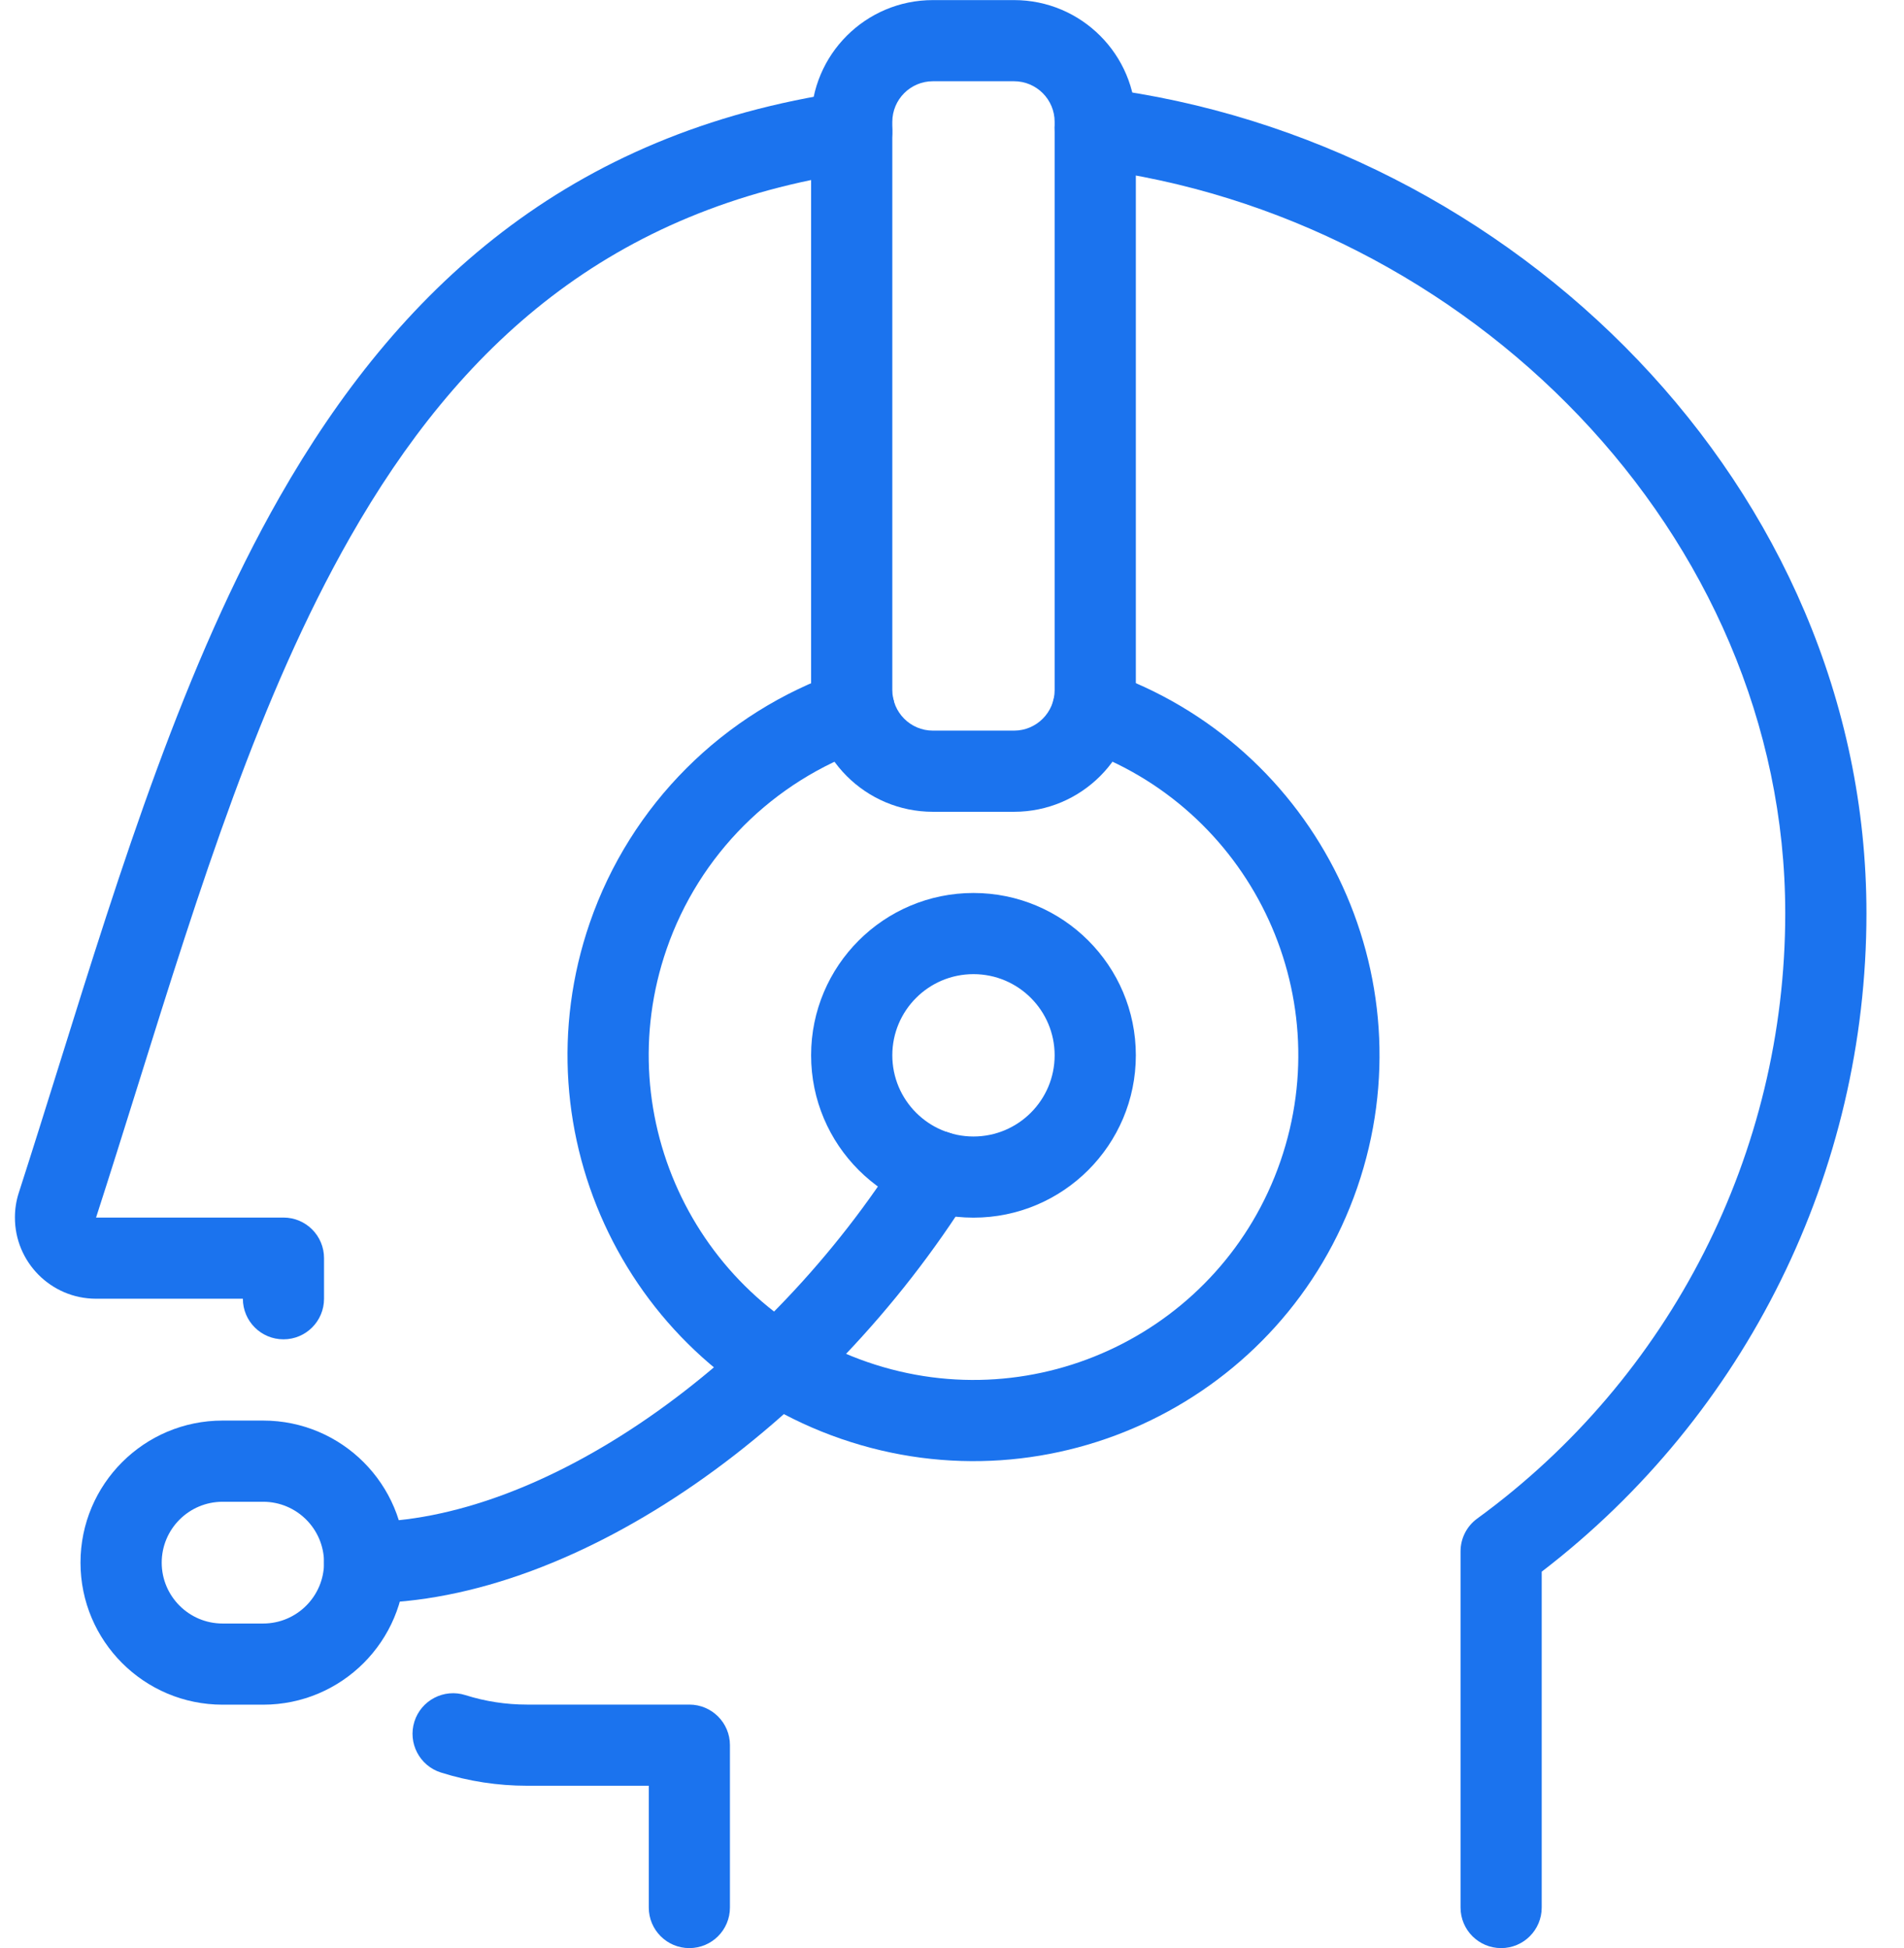 <svg width="43" height="44" viewBox="0 0 43 44" fill="none" xmlns="http://www.w3.org/2000/svg">
<path fill-rule="evenodd" clip-rule="evenodd" d="M23.826 2.781C23.888 2.278 24.347 1.922 24.849 1.985C34.163 3.153 42.152 11.002 42.152 20.627C42.152 26.463 39.434 31.956 34.818 35.498V43.083C34.818 43.59 34.408 44 33.902 44C33.395 44 32.985 43.59 32.985 43.083V35.039C32.985 34.746 33.125 34.47 33.362 34.298C37.732 31.115 40.318 26.034 40.318 20.627C40.318 12.05 33.146 4.873 24.621 3.804C24.119 3.741 23.762 3.283 23.826 2.781Z" fill="#1B73EE"/>
<path fill-rule="evenodd" clip-rule="evenodd" d="M20.142 2.841C20.215 3.342 19.869 3.807 19.367 3.881C13.757 4.701 10.362 7.825 7.906 12.137C5.863 15.722 4.51 20.049 3.114 24.514C2.804 25.504 2.492 26.501 2.17 27.498L2.17 27.5L6.402 27.5C6.908 27.5 7.318 27.91 7.318 28.417V29.333C7.318 29.84 6.908 30.25 6.402 30.25C5.895 30.25 5.485 29.84 5.485 29.333H2.167L2.163 29.333C1.15 29.33 0.333 28.504 0.337 27.493L0.337 27.496C0.337 27.307 0.366 27.118 0.426 26.935C0.734 25.98 1.036 25.013 1.34 24.041C2.737 19.568 4.162 15.004 6.313 11.229C8.971 6.564 12.794 2.988 19.102 2.067C19.603 1.993 20.069 2.34 20.142 2.841Z" fill="#1B73EE"/>
<path fill-rule="evenodd" clip-rule="evenodd" d="M9.359 38.883C9.512 38.401 10.027 38.133 10.51 38.286C10.959 38.428 11.428 38.5 11.902 38.5H15.568C16.075 38.5 16.485 38.91 16.485 39.417V43.083C16.485 43.59 16.075 44 15.568 44C15.062 44 14.652 43.59 14.652 43.083V40.333H11.902C11.242 40.333 10.586 40.233 9.957 40.034C9.474 39.881 9.207 39.366 9.359 38.883Z" fill="#1B73EE"/>
<path fill-rule="evenodd" clip-rule="evenodd" d="M21.068 1.835C20.563 1.835 20.152 2.246 20.152 2.752V15.585C20.152 16.091 20.563 16.502 21.068 16.502H22.902C23.407 16.502 23.818 16.091 23.818 15.585V2.752C23.818 2.246 23.407 1.835 22.902 1.835H21.068ZM18.318 2.752C18.318 1.234 19.55 0.002 21.068 0.002H22.902C24.42 0.002 25.652 1.234 25.652 2.752V15.585C25.652 17.103 24.42 18.335 22.902 18.335H21.068C19.55 18.335 18.318 17.103 18.318 15.585V2.752Z" fill="#1B73EE"/>
<path fill-rule="evenodd" clip-rule="evenodd" d="M21.985 22.002C20.973 22.002 20.152 22.823 20.152 23.835C20.152 24.847 20.973 25.669 21.985 25.669C22.997 25.669 23.818 24.847 23.818 23.835C23.818 22.823 22.997 22.002 21.985 22.002ZM18.318 23.835C18.318 21.811 19.961 20.169 21.985 20.169C24.009 20.169 25.652 21.811 25.652 23.835C25.652 25.859 24.009 27.502 21.985 27.502C19.961 27.502 18.318 25.859 18.318 23.835Z" fill="#1B73EE"/>
<path fill-rule="evenodd" clip-rule="evenodd" d="M23.814 15.735C23.979 15.256 24.501 15.003 24.98 15.168C29.764 16.822 32.303 22.041 30.651 26.826C28.998 31.611 23.777 34.149 18.993 32.497C14.207 30.845 11.669 25.624 13.321 20.839C14.24 18.179 16.332 16.087 18.993 15.168C19.471 15.003 19.993 15.257 20.158 15.735C20.323 16.214 20.07 16.735 19.591 16.901C17.463 17.636 15.789 19.309 15.054 21.438C13.732 25.266 15.764 29.443 19.591 30.764C23.419 32.086 27.596 30.055 28.918 26.227C30.239 22.399 28.209 18.224 24.381 16.901C23.902 16.735 23.648 16.213 23.814 15.735Z" fill="#1B73EE"/>
<path fill-rule="evenodd" clip-rule="evenodd" d="M5.027 33.919C4.268 33.919 3.652 34.535 3.652 35.294C3.652 36.052 4.268 36.669 5.027 36.669H5.943C6.702 36.669 7.318 36.052 7.318 35.294C7.318 34.535 6.702 33.919 5.943 33.919H5.027ZM1.818 35.294C1.818 33.522 3.255 32.085 5.027 32.085H5.943C7.715 32.085 9.152 33.522 9.152 35.294C9.152 37.065 7.715 38.502 5.943 38.502H5.027C3.255 38.502 1.818 37.065 1.818 35.294Z" fill="#1B73EE"/>
<path fill-rule="evenodd" clip-rule="evenodd" d="M21.637 25.678C22.066 25.946 22.197 26.512 21.928 26.941C20.284 29.571 18.077 31.872 15.692 33.523C13.318 35.166 10.699 36.21 8.235 36.21C7.729 36.21 7.318 35.8 7.318 35.294C7.318 34.787 7.729 34.377 8.235 34.377C10.204 34.377 12.463 33.528 14.649 32.015C16.824 30.51 18.859 28.392 20.374 25.969C20.642 25.54 21.207 25.409 21.637 25.678Z" fill="#1B73EE"/>
</svg>
